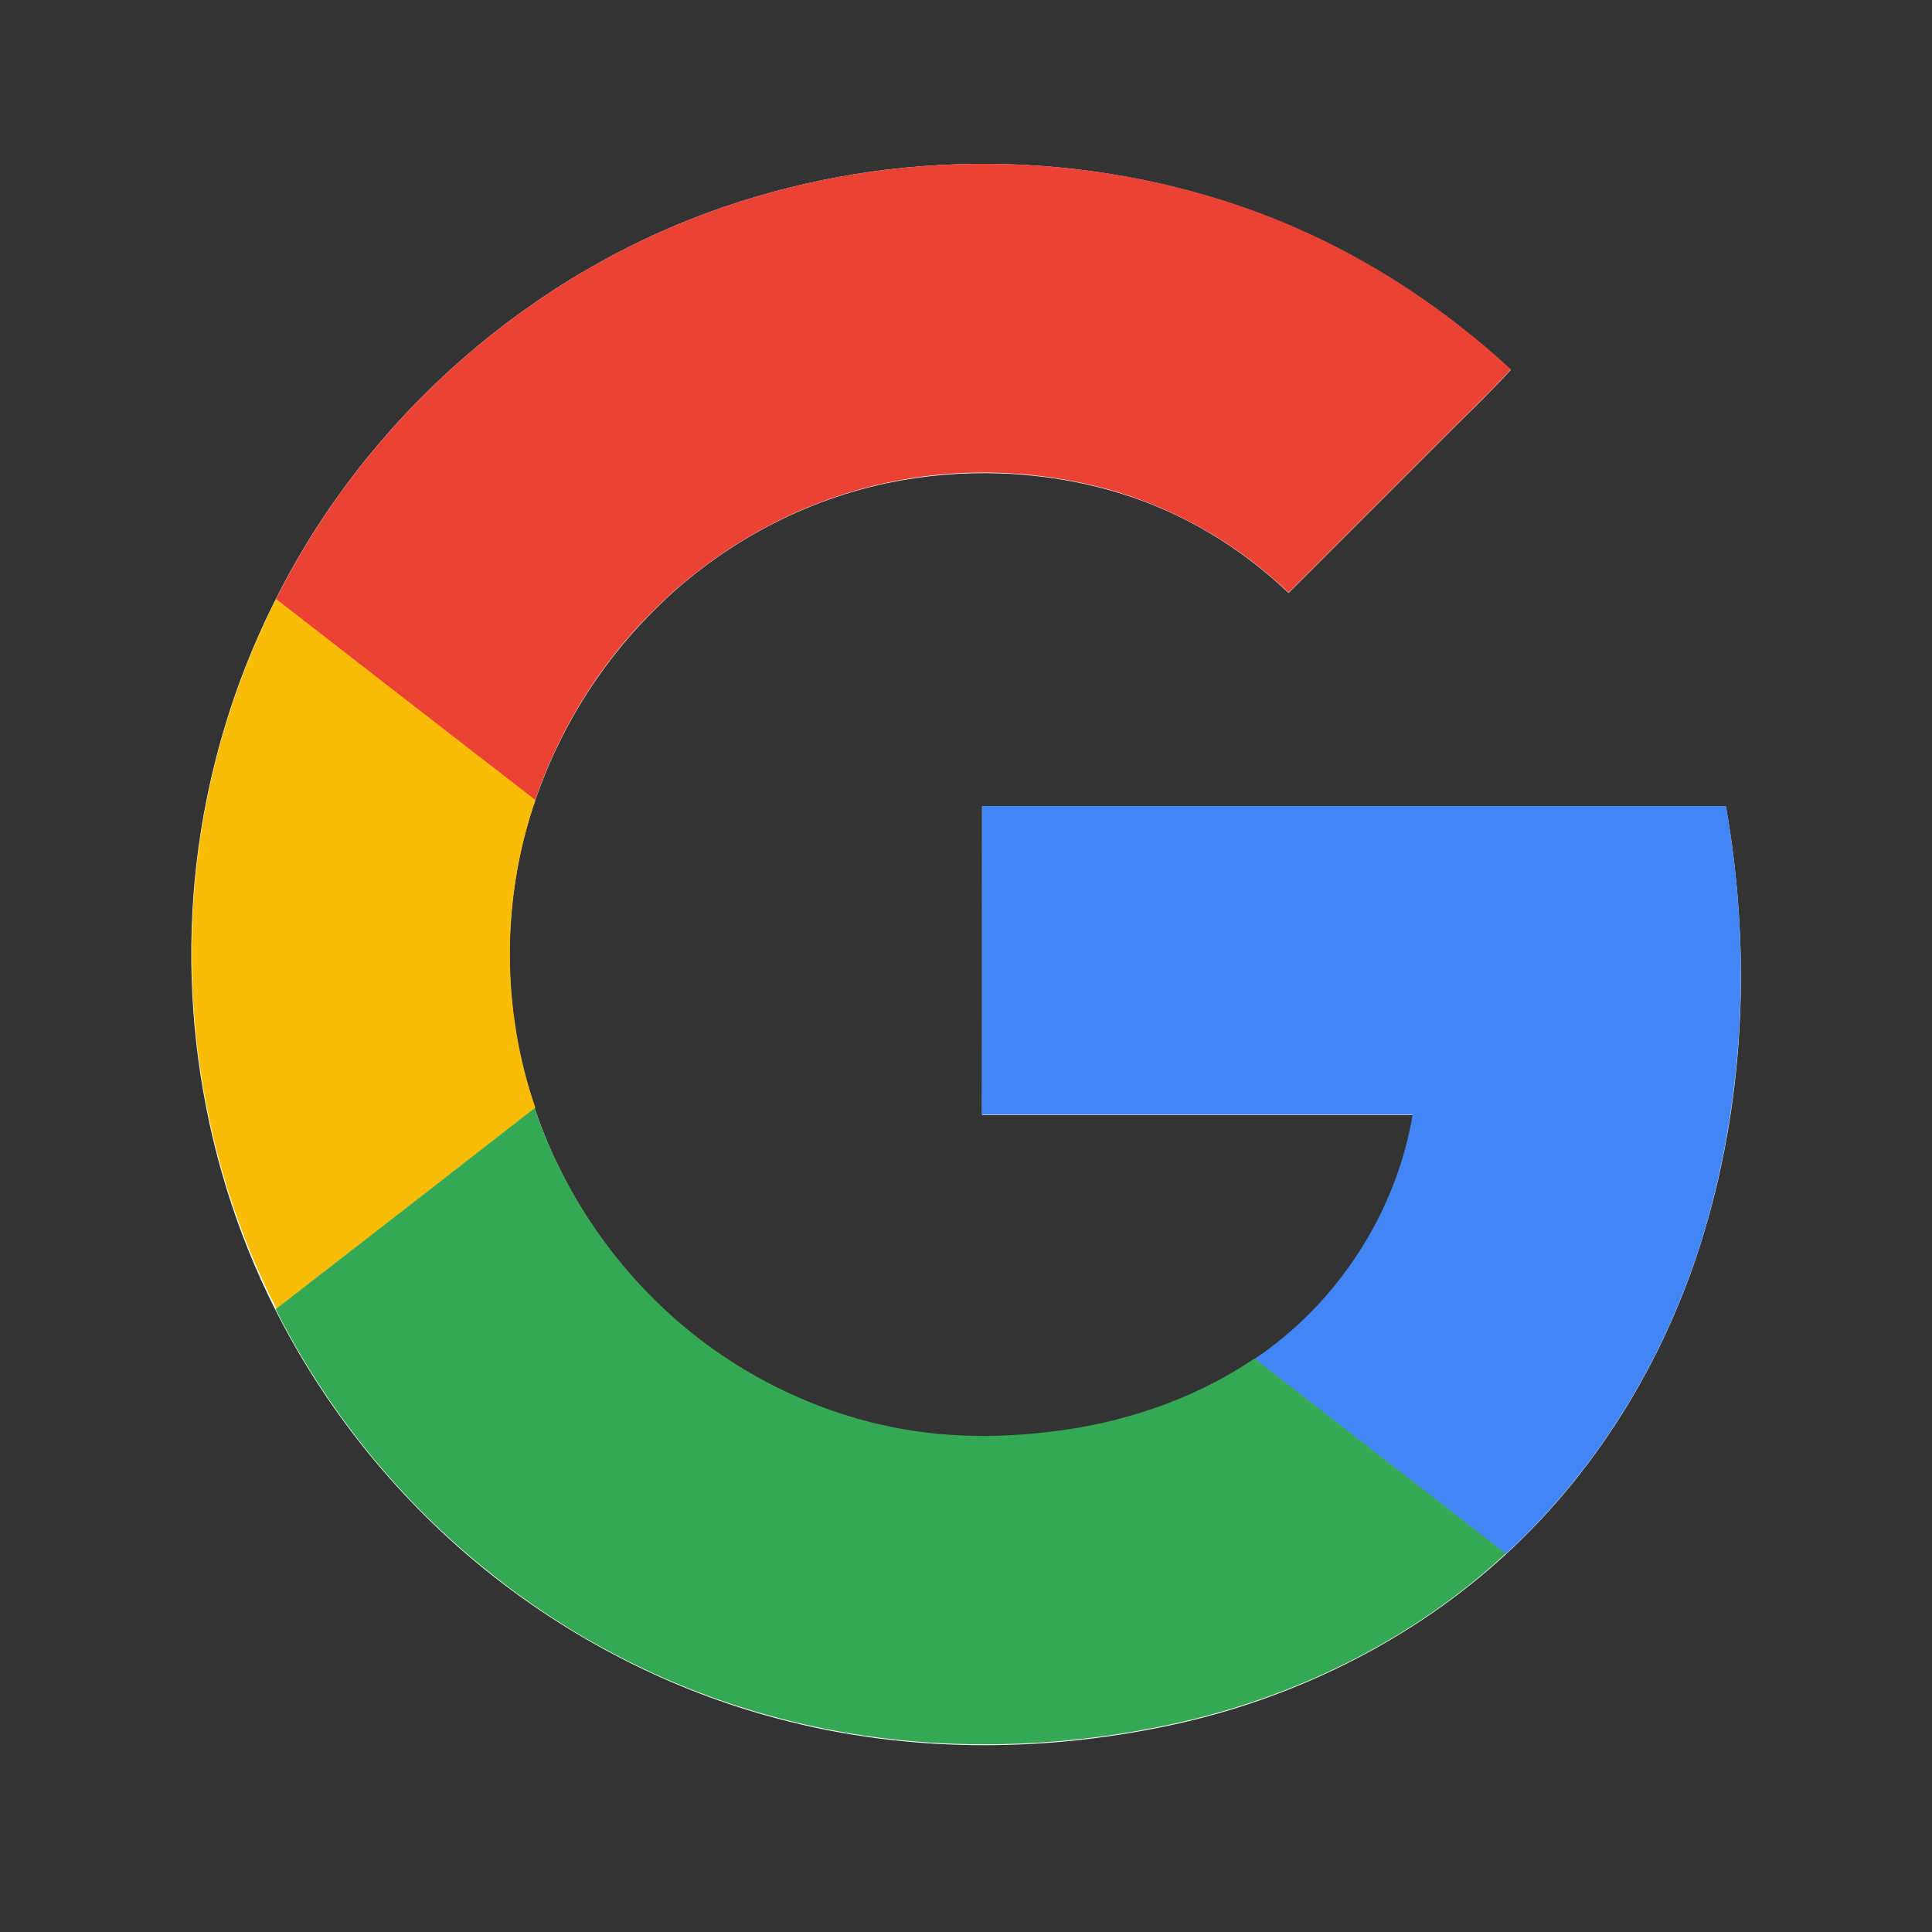 <?xml version="1.0" ?><svg enable-background="new 0 0 400 400" height="100" id="Layer_1" version="1.1" viewBox="0 0 100 100" width="100" xml:space="preserve" xmlns="http://www.w3.org/2000/svg" xmlns:cc="http://creativecommons.org/ns#" xmlns:dc="http://purl.org/dc/elements/1.1/" xmlns:inkscape="http://www.inkscape.org/namespaces/inkscape" xmlns:rdf="http://www.w3.org/1999/02/22-rdf-syntax-ns#" xmlns:sodipodi="http://sodipodi.sourceforge.net/DTD/sodipodi-0.dtd" xmlns:svg="http://www.w3.org/2000/svg"><rect x="0" y="0" width="100" height="100" fill="#333333" stroke="none"/><defs id="defs25"/><g id="g3" transform="matrix(0.22,0,0,0.22,6.019,5.394)"><path d="M 142.9,24.2 C 97.6,39.7 59,73.6 37.5,116.5 30,131.3 24.6,147 21.3,163.3 c -8.2,40.4 -2.5,83.5 16.1,120.3 12.1,24 29.5,45.4 50.5,62.1 19.9,15.8 43,27.6 67.6,34.1 31,8.3 64,8.1 95.2,1 28.2,-6.5 54.9,-20 76.2,-39.6 22.5,-20.7 38.6,-47.9 47.1,-77.2 9.3,-31.9 10.5,-66 4.7,-98.8 -58.3,0 -116.7,0 -175,0 0,24.2 0,48.4 0,72.6 33.8,0 67.6,0 101.4,0 -3.9,23.2 -17.7,44.4 -37.2,57.5 -12.3,8.3 -26.4,13.6 -41,16.2 -14.6,2.5 -29.8,2.8 -44.4,-0.1 -14.9,-3 -29,-9.2 -41.4,-17.9 -19.8,-13.9 -34.9,-34.2 -42.6,-57.1 -7.9,-23.3 -8,-49.2 0,-72.4 5.6,-16.4 14.8,-31.5 27,-43.9 15,-15.4 34.5,-26.4 55.6,-30.9 18,-3.8 37,-3.1 54.6,2.2 15,4.5 28.8,12.8 40.1,23.6 11.4,-11.4 22.8,-22.8 34.2,-34.2 6,-6.1 12.3,-12 18.1,-18.3 -17.3,-16 -37.7,-28.9 -59.9,-37.1 -40,-14.8 -85,-15.1 -125.3,-1.2 z" id="path5" style="fill:#ffffff"/><g id="g7"><path d="m 142.9,24.2 c 40.2,-13.9 85.3,-13.6 125.3,1.1 22.2,8.2 42.5,21 59.9,37.1 -5.8,6.3 -12.1,12.2 -18.1,18.3 -11.4,11.4 -22.8,22.8 -34.2,34.2 -11.3,-10.8 -25.1,-19 -40.1,-23.6 -17.6,-5.3 -36.6,-6.1 -54.6,-2.2 -21,4.5 -40.5,15.5 -55.6,30.9 -12.2,12.3 -21.4,27.5 -27,43.9 C 78.2,148.1 57.9,132.4 37.5,116.6 59,73.6 97.6,39.7 142.9,24.2 z" id="path9" style="fill:#ea4335"/></g><g id="g11"><path d="m 21.4,163.2 c 3.3,-16.2 8.7,-32 16.2,-46.8 20.3,15.8 40.6,31.5 61,47.3 -8,23.3 -8,49.2 0,72.4 C 78.3,251.9 58,267.7 37.7,283.4 18.9,246.7 13.2,203.6 21.4,163.2 z" id="path13" style="fill:#fbbc05"/></g><g id="g15"><path d="m 203.7,165.1 c 58.3,0 116.7,0 175,0 5.8,32.7 4.5,66.8 -4.7,98.8 -8.5,29.3 -24.6,56.5 -47.1,77.2 -19.7,-15.3 -39.4,-30.6 -59.1,-45.9 19.5,-13.1 33.3,-34.3 37.2,-57.5 -33.8,0 -67.6,0 -101.4,0 0.1,-24.2 0.1,-48.4 0.1,-72.6 z" id="path17" style="fill:#4285f4"/></g><g id="g19"><path d="m 37.5,283.5 c 20.3,-15.7 40.6,-31.5 60.9,-47.3 7.8,22.9 22.8,43.2 42.6,57.1 12.4,8.7 26.6,14.9 41.4,17.9 14.6,3 29.7,2.6 44.4,0.1 14.6,-2.6 28.7,-7.9 41,-16.2 19.7,15.3 39.4,30.6 59.1,45.9 -21.3,19.7 -48,33.1 -76.2,39.6 -31.2,7.1 -64.2,7.3 -95.2,-1 -24.6,-6.5 -47.7,-18.2 -67.6,-34.1 -20.9,-16.6 -38.3,-38 -50.4,-62 z" id="path21" style="fill:#34a853"/></g></g></svg>